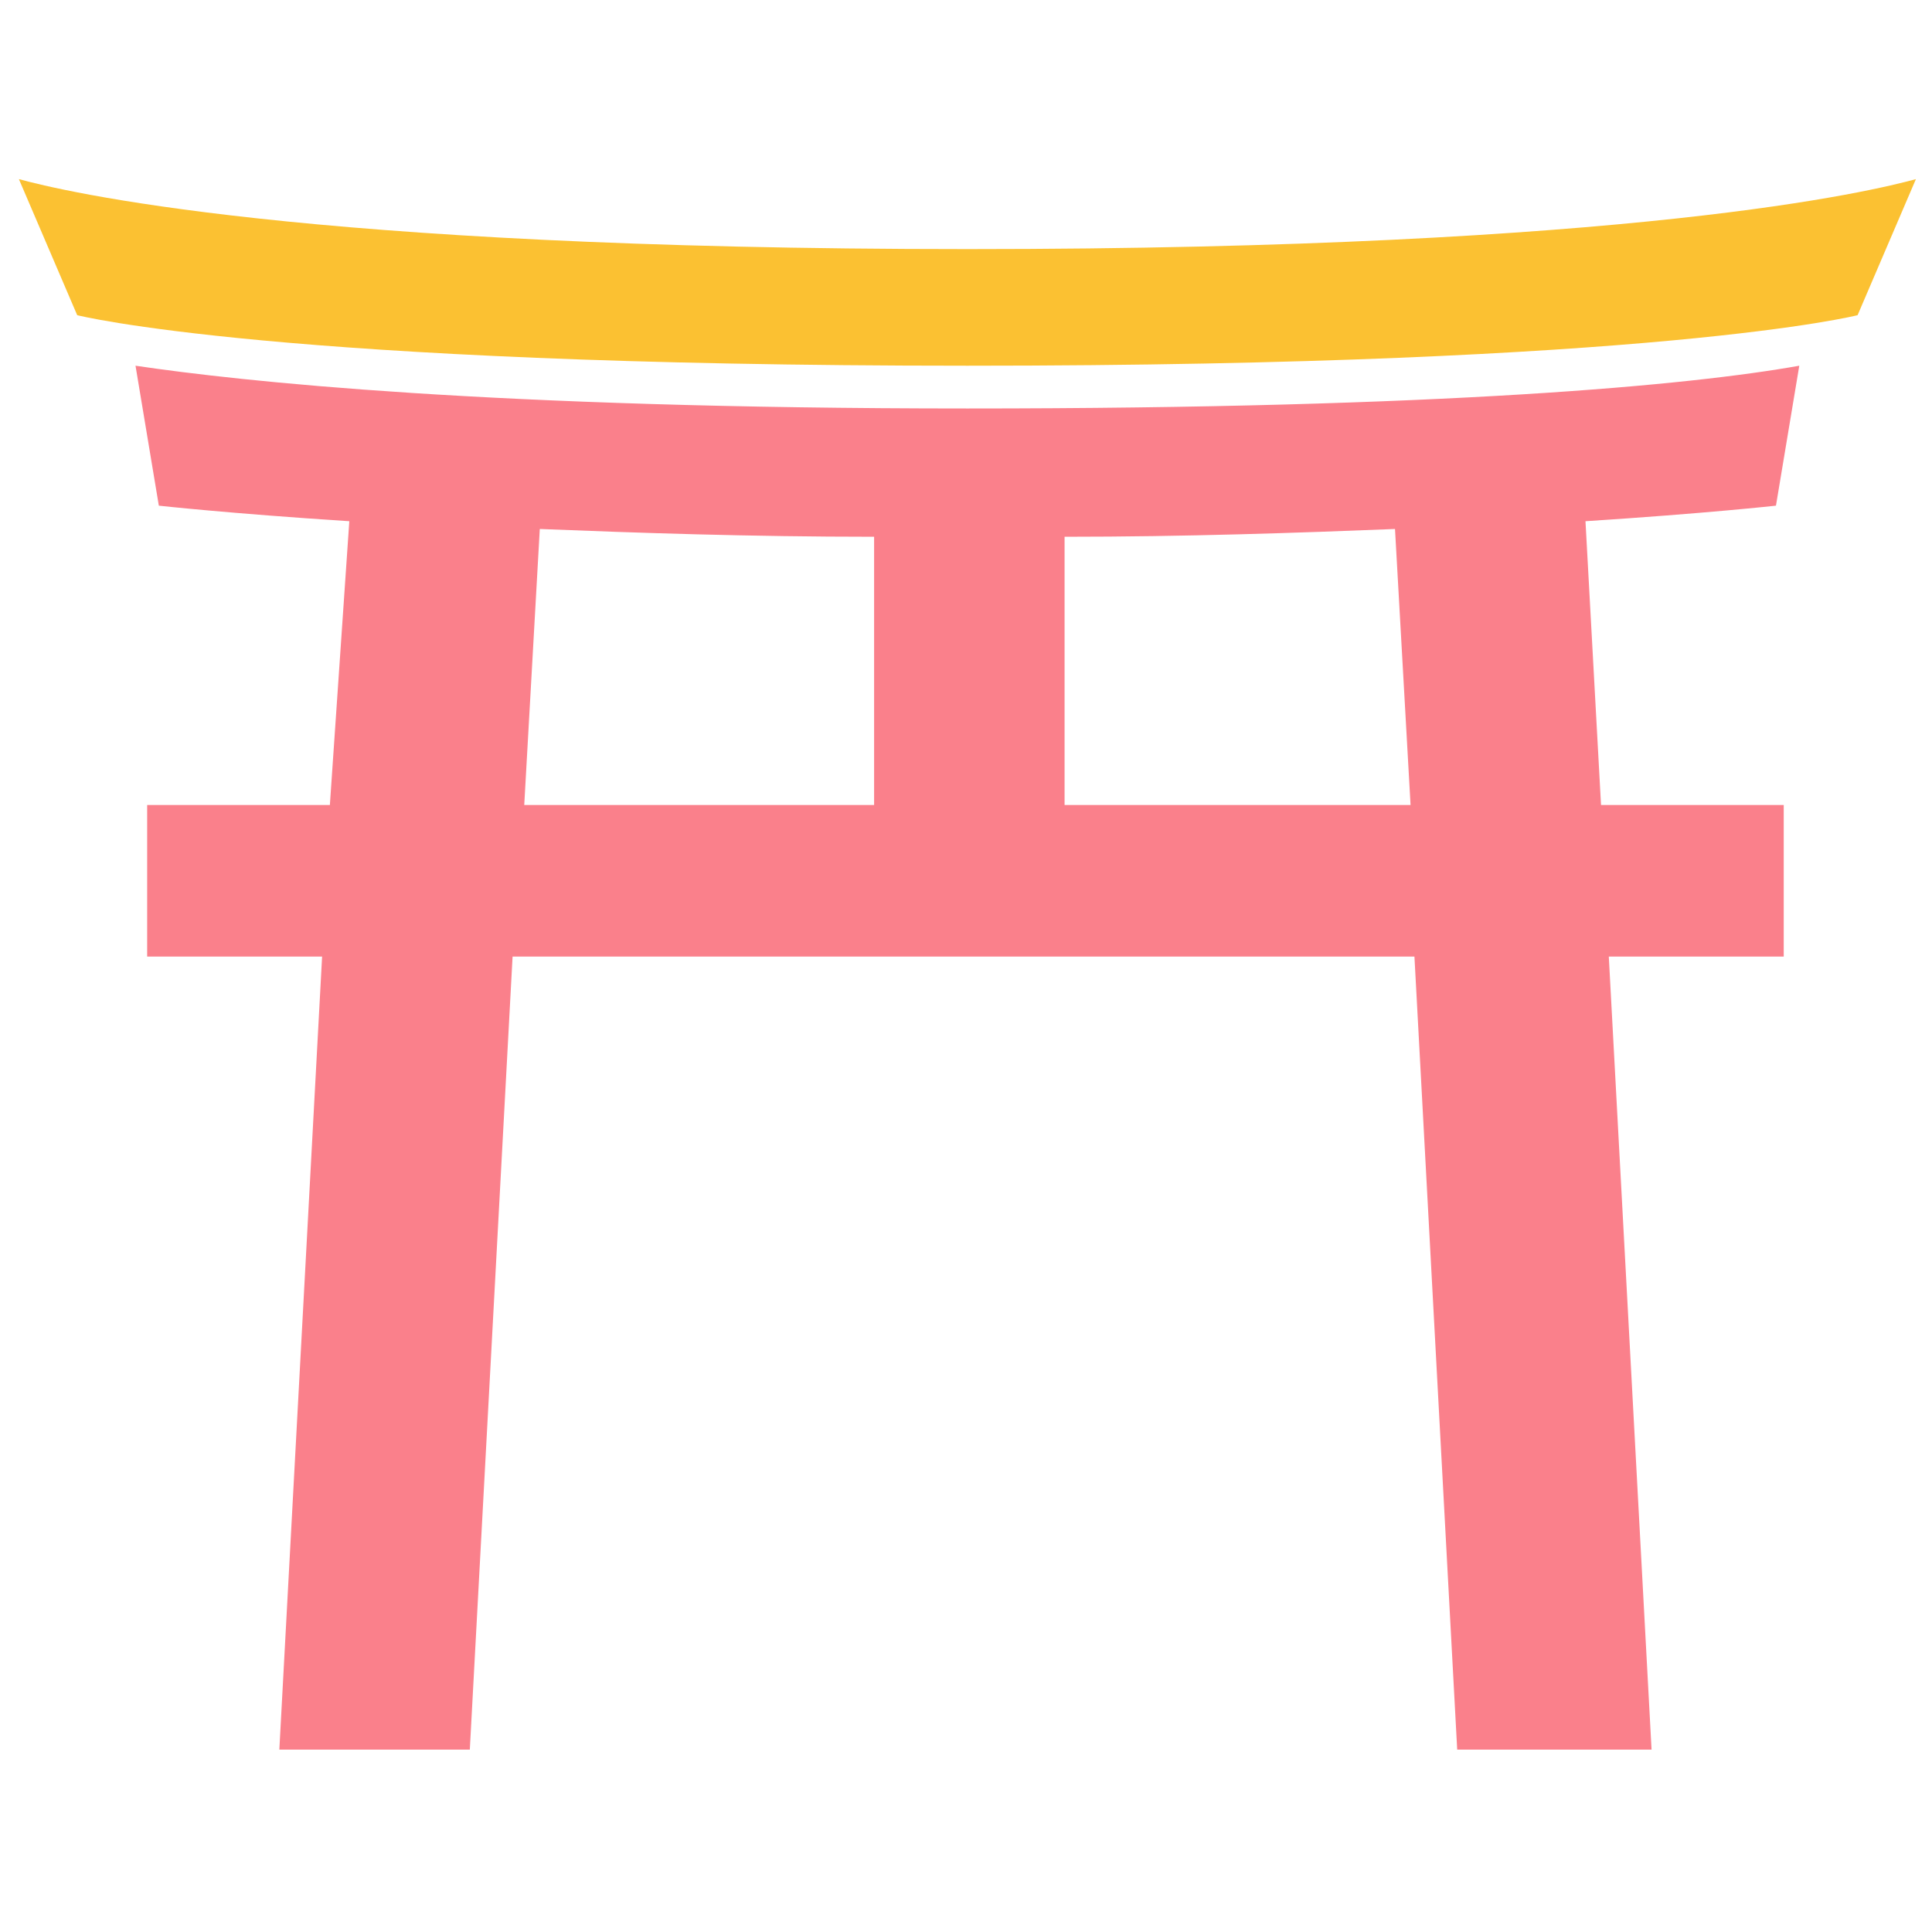 <svg xmlns="http://www.w3.org/2000/svg" viewBox="0 0 49.7 49.7"><g fill-rule="evenodd" clip-rule="evenodd"><path d="M8.986 13.408c-3.1-.2-4.9-.4-4.9-.4l-.6-3.6c2.7.4 9.1 1.1 21.4 1.1s18.6-.6 21.4-1.1l-.6 3.6s-1.8.2-4.9.4l.4 7.3h4.7v3.9h-4.5l1.1 20.4h-5l-1.1-20.4h-23.2l-1.1 20.4h-4.9l1.1-20.4h-4.5v-3.9h4.7l.5-7.3zm26.9.2l.4 7.1h-8.9v-6.9c3.1 0 6-.1 8.5-.2zm-22 0c2.5.1 5.4.2 8.6.2v6.9h-9l.4-7.1z" fill="#fa808b"/><path d="M1.986 8.108l-1.5-3.5c1.1.3 7.2 1.8 24.4 1.8s23.3-1.5 24.4-1.8l-1.5 3.5s-5.1 1.3-22.9 1.3-22.9-1.3-22.9-1.3z" fill="#fbc132"/></g></svg>